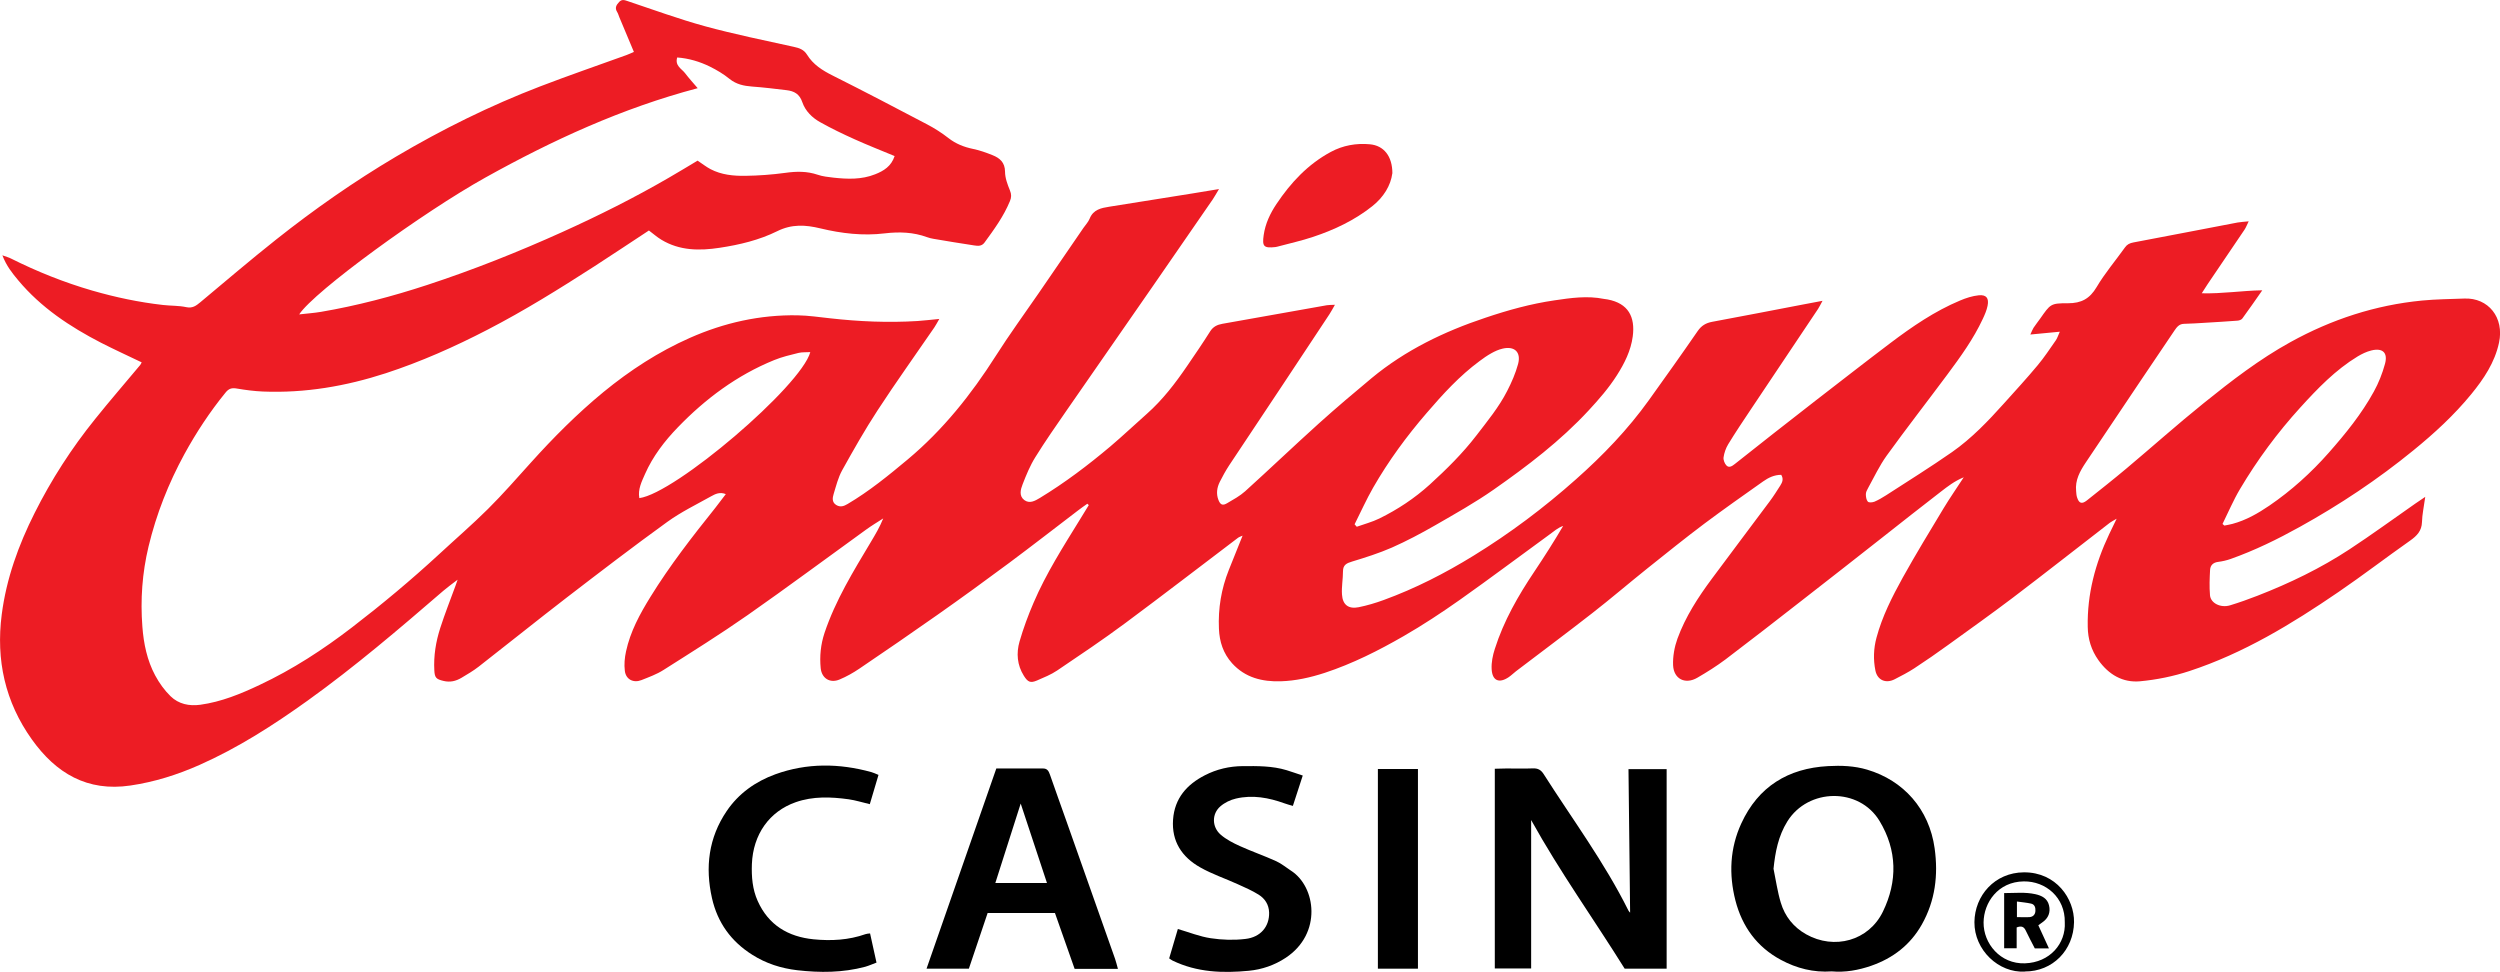 <?xml version="1.0" encoding="UTF-8"?> <svg xmlns="http://www.w3.org/2000/svg" id="Layer_1" data-name="Layer 1" viewBox="2.69 3.6 275.84 107.23"><defs><style> .cls-1 { fill: #ed1c24; } </style></defs><path class="cls-1" d="M74.29,29.03c-2,1.31-4.01,2.66-6.04,3.97-3.84,2.47-7.71,4.88-11.77,6.98-3.63,1.88-7.34,3.53-11.22,4.8-4.4,1.43-8.91,2.21-13.56,2.02-.96-.04-1.93-.17-2.88-.33-.53-.09-.87-.02-1.24.44-1.73,2.12-3.23,4.4-4.54,6.79-1.76,3.23-3.1,6.62-3.96,10.2-.7,2.92-.91,5.87-.68,8.85.14,1.86.52,3.71,1.41,5.37.45.84,1.03,1.65,1.71,2.31.88.85,2.04,1.1,3.27.93,2.32-.32,4.46-1.2,6.55-2.19,3.64-1.71,6.99-3.89,10.18-6.34,3.32-2.55,6.53-5.23,9.61-8.07,1.8-1.67,3.66-3.27,5.4-5,1.64-1.63,3.17-3.38,4.72-5.1,2.5-2.78,5.13-5.42,8.02-7.8,2.93-2.4,6.08-4.45,9.54-5.98,3.78-1.67,7.73-2.56,11.87-2.49,1.2.02,2.41.2,3.61.33,3.2.36,6.41.5,9.63.3.74-.05,1.49-.14,2.41-.23-.25.43-.38.69-.55.94-2.09,3.05-4.25,6.06-6.27,9.16-1.4,2.14-2.66,4.37-3.9,6.6-.44.8-.67,1.73-.94,2.62-.13.42-.2.91.29,1.21.44.27.83.14,1.25-.11,2.39-1.41,4.53-3.16,6.65-4.93,3.88-3.25,6.99-7.15,9.7-11.41,1.5-2.36,3.15-4.62,4.74-6.93,1.64-2.4,3.29-4.79,4.93-7.19.23-.34.54-.65.69-1.03.4-1,1.27-1.17,2.15-1.31,3.07-.5,6.14-.98,9.21-1.47.88-.14,1.75-.29,2.91-.48-.32.53-.49.84-.69,1.14-2.2,3.19-4.4,6.38-6.6,9.56-3.17,4.58-6.35,9.14-9.52,13.72-1.18,1.71-2.37,3.41-3.46,5.17-.58.93-1,1.96-1.4,2.99-.22.56-.42,1.27.18,1.73.59.44,1.18.1,1.73-.23,2.75-1.67,5.31-3.61,7.77-5.68,1.37-1.16,2.67-2.4,4.02-3.59,1.75-1.55,3.15-3.38,4.46-5.3.86-1.26,1.72-2.51,2.53-3.8.33-.53.79-.74,1.34-.84,3.84-.69,7.68-1.37,11.53-2.05.23-.04.47-.03.9-.05-.25.43-.41.75-.61,1.05-1.75,2.65-3.51,5.31-5.27,7.96-1.93,2.91-3.87,5.81-5.8,8.72-.38.58-.71,1.19-1.02,1.8-.32.64-.42,1.32-.15,2.01.21.53.46.65.96.35.68-.4,1.4-.79,1.98-1.31,2.74-2.48,5.41-5.03,8.15-7.5,1.9-1.71,3.85-3.36,5.81-4.99,3.72-3.08,7.99-5.14,12.55-6.66,2.49-.84,5.01-1.54,7.62-1.92,1.81-.27,3.63-.53,5.46-.16.14.03.27.04.41.06,2.27.43,3.06,1.91,2.77,4.09-.21,1.57-.91,2.96-1.75,4.28-.89,1.4-1.98,2.65-3.11,3.87-3.12,3.37-6.75,6.13-10.48,8.74-2.06,1.44-4.27,2.68-6.46,3.94-1.55.89-3.15,1.74-4.78,2.46-1.42.62-2.91,1.09-4.39,1.54-.6.18-1,.37-1,1.07,0,.86-.17,1.72-.11,2.57.07,1.13.72,1.62,1.83,1.4.94-.19,1.88-.47,2.78-.8,3.48-1.27,6.76-2.95,9.91-4.89,4.02-2.47,7.77-5.29,11.29-8.42,2.98-2.64,5.73-5.5,8.06-8.75,1.81-2.53,3.62-5.06,5.38-7.62.41-.59.9-.88,1.58-1.01,3.33-.62,6.65-1.26,9.97-1.9.67-.13,1.34-.25,2.22-.42-.22.4-.34.66-.49.89-2.46,3.68-4.93,7.35-7.38,11.03-.86,1.29-1.73,2.58-2.54,3.91-.26.43-.44.95-.51,1.44-.04.29.12.7.33.91.3.29.64.04.92-.18,1.41-1.11,2.81-2.23,4.23-3.34,1.55-1.21,3.1-2.43,4.65-3.63,2.76-2.13,5.51-4.28,8.29-6.38,2.4-1.81,4.88-3.51,7.67-4.68.66-.28,1.37-.51,2.07-.58.84-.08,1.14.32.97,1.16-.1.5-.31.98-.53,1.45-1.03,2.21-2.45,4.17-3.89,6.11-2.23,3-4.52,5.94-6.71,8.97-.8,1.11-1.39,2.38-2.06,3.59-.12.21-.24.45-.24.67,0,.28.05.63.22.82.12.13.52.09.74,0,.44-.19.86-.44,1.27-.7,2.44-1.58,4.9-3.11,7.28-4.77,2.16-1.51,3.98-3.42,5.74-5.38,1.25-1.39,2.51-2.76,3.7-4.19.73-.87,1.36-1.83,2.01-2.76.17-.24.25-.54.44-.95-1.15.11-2.13.2-3.25.31.16-.34.23-.55.35-.74.23-.35.49-.67.73-1.01,1.13-1.6,1.13-1.71,3.07-1.7,1.48,0,2.4-.5,3.16-1.78.91-1.54,2.09-2.92,3.13-4.38.24-.34.52-.47.93-.55,3.84-.72,7.66-1.47,11.5-2.2.33-.06.67-.07,1.22-.13-.2.41-.3.68-.46.92-1.35,2.01-2.71,4.01-4.07,6.01-.19.28-.37.57-.65,1.01,2.28.06,4.4-.29,6.68-.33-.77,1.1-1.47,2.12-2.2,3.11-.1.14-.35.23-.54.24-1.17.09-2.34.16-3.52.23-.79.05-1.58.1-2.38.12-.53.01-.79.36-1.05.74-1.26,1.86-2.52,3.72-3.77,5.59-2.01,2.98-4.01,5.97-6.01,8.96-.64.96-1.2,1.95-1.07,3.17.02.24.03.49.11.71.21.64.52.75,1.07.32,1.46-1.16,2.93-2.32,4.36-3.52,2.86-2.4,5.64-4.89,8.55-7.23,3.04-2.45,6.14-4.84,9.57-6.73,4.53-2.5,9.35-4.08,14.51-4.58,1.55-.15,3.11-.16,4.66-.22,2.64-.11,4.43,2.09,3.83,4.87-.47,2.19-1.68,3.99-3.07,5.69-1.89,2.31-4.08,4.32-6.39,6.2-3.92,3.2-8.11,5.99-12.53,8.44-2.45,1.36-4.96,2.59-7.61,3.53-.45.16-.93.27-1.41.33-.54.07-.84.38-.87.87-.05.93-.09,1.87-.01,2.8.07.89,1.18,1.43,2.21,1.12,1.02-.31,2.03-.67,3.03-1.06,3.55-1.38,6.97-3.03,10.15-5.12,2.45-1.61,4.83-3.35,7.24-5.03.3-.21.6-.41,1.12-.76-.15,1.11-.34,1.94-.36,2.78-.03.98-.56,1.52-1.31,2.05-2.66,1.87-5.24,3.85-7.92,5.68-5.15,3.52-10.46,6.75-16.43,8.71-1.76.58-3.62.96-5.46,1.13-1.9.17-3.45-.74-4.58-2.33-.79-1.11-1.16-2.33-1.18-3.68-.07-3.6.83-6.98,2.36-10.21.23-.49.47-.99.83-1.72-.38.23-.58.32-.74.44-3.58,2.76-7.13,5.56-10.73,8.29-2.34,1.77-4.73,3.47-7.11,5.19-1.23.89-2.48,1.76-3.75,2.59-.69.45-1.43.83-2.17,1.21-.98.5-1.91.09-2.12-.98-.24-1.2-.2-2.41.12-3.6.63-2.36,1.73-4.52,2.9-6.64,1.44-2.59,2.99-5.13,4.52-7.67.66-1.09,1.39-2.14,2.21-3.4-1.06.44-1.78,1.02-2.5,1.57-2.16,1.66-4.3,3.36-6.44,5.04-3.02,2.37-6.03,4.74-9.06,7.09-2.75,2.15-5.51,4.29-8.29,6.4-.99.74-2.04,1.4-3.11,2.02-1.32.77-2.6.15-2.67-1.38-.04-.97.15-2.01.48-2.93.88-2.42,2.28-4.57,3.81-6.63,2.12-2.86,4.26-5.69,6.39-8.55.41-.55.78-1.14,1.15-1.72.23-.36.38-.73.1-1.18-.77,0-1.42.32-2,.73-2.17,1.53-4.34,3.06-6.47,4.65-2.13,1.6-4.2,3.27-6.28,4.93-2.05,1.64-4.04,3.35-6.11,4.96-2.78,2.17-5.6,4.27-8.4,6.4-.27.21-.51.45-.8.65-1.06.72-1.82.41-1.89-.88-.04-.74.12-1.52.35-2.23.98-3.09,2.58-5.88,4.38-8.56,1.09-1.63,2.15-3.29,3.16-5.01-.59.2-1.03.6-1.51.95-3.3,2.4-6.56,4.85-9.9,7.21-2,1.41-4.06,2.77-6.18,3.99-2.78,1.6-5.65,3.05-8.72,4.06-1.6.52-3.2.88-4.86.93-2.02.06-3.91-.39-5.36-1.99-.98-1.09-1.39-2.38-1.45-3.8-.1-2.24.26-4.41,1.09-6.49.49-1.22.97-2.44,1.52-3.79-.22.1-.37.14-.48.22-4.16,3.15-8.3,6.34-12.49,9.45-2.44,1.81-4.97,3.51-7.49,5.21-.68.46-1.47.77-2.22,1.1-.72.31-1.01.19-1.45-.51-.75-1.19-.85-2.5-.48-3.79.42-1.45.95-2.89,1.55-4.28,1.38-3.22,3.26-6.17,5.09-9.14.33-.54.67-1.09,1-1.63-.05-.05-.1-.1-.16-.15-.35.25-.71.49-1.05.76-2.53,1.93-5.04,3.88-7.59,5.78-2.61,1.94-5.24,3.85-7.9,5.72-2.85,2.01-5.73,3.98-8.62,5.94-.68.46-1.41.87-2.17,1.19-1.05.45-1.97-.11-2.09-1.24-.13-1.32,0-2.62.42-3.89,1.21-3.61,3.19-6.82,5.12-10.05.49-.82.98-1.64,1.36-2.59-.64.41-1.29.8-1.91,1.25-4.35,3.14-8.65,6.34-13.04,9.41-3.03,2.12-6.17,4.08-9.29,6.06-.75.48-1.61.79-2.44,1.12-.89.35-1.72-.08-1.83-1.02-.09-.7-.02-1.45.13-2.14.47-2.19,1.53-4.14,2.7-6.03,2.13-3.45,4.61-6.64,7.14-9.8.38-.48.75-.97,1.17-1.53-.67-.28-1.18,0-1.62.24-1.63.91-3.32,1.73-4.83,2.82-3.75,2.71-7.43,5.53-11.1,8.35-3.26,2.51-6.46,5.09-9.71,7.62-.6.47-1.26.85-1.91,1.24-.61.36-1.24.52-1.98.34-.79-.19-.97-.34-1.01-1.16-.09-1.61.17-3.18.66-4.7.51-1.58,1.12-3.12,1.69-4.68.05-.13.09-.25.22-.63-.65.5-1.13.84-1.57,1.22-4.87,4.2-9.76,8.38-14.99,12.13-3.77,2.7-7.66,5.2-11.92,7.09-2.44,1.08-4.96,1.88-7.62,2.27-4.77.71-8.22-1.36-10.88-5.09-2.95-4.14-3.97-8.76-3.32-13.78.51-3.96,1.85-7.66,3.63-11.2,1.85-3.69,4.08-7.15,6.67-10.36,1.62-2.02,3.32-3.98,4.98-5.97.06-.08.1-.17.16-.29-1.5-.72-3.01-1.41-4.48-2.16-3.43-1.77-6.62-3.88-9.13-6.88-.66-.79-1.31-1.59-1.76-2.77.43.16.71.23.96.36,2.88,1.44,5.85,2.63,8.95,3.53,2.56.74,5.16,1.29,7.81,1.59.86.1,1.74.06,2.57.24.69.15,1.09-.16,1.55-.54,2.78-2.32,5.54-4.68,8.38-6.93,4.2-3.33,8.59-6.4,13.2-9.13,5.09-3.01,10.38-5.63,15.9-7.75,3.15-1.21,6.35-2.31,9.53-3.46.25-.09.5-.21.83-.35-.55-1.31-1.08-2.57-1.61-3.84-.08-.19-.13-.4-.24-.57-.28-.45-.09-.77.22-1.1.3-.32.58-.22.93-.1,2.85.95,5.67,1.99,8.56,2.78,3.23.88,6.52,1.55,9.79,2.27.61.13,1.11.31,1.45.86.68,1.1,1.7,1.74,2.84,2.31,3.49,1.75,6.95,3.56,10.41,5.38.82.43,1.62.94,2.35,1.51.82.64,1.71.99,2.71,1.2.74.15,1.46.41,2.16.69.8.32,1.37.8,1.38,1.82,0,.69.27,1.41.54,2.07.18.43.17.78,0,1.18-.69,1.68-1.75,3.13-2.81,4.58-.31.42-.74.37-1.13.31-1.5-.22-3-.48-4.5-.73-.24-.04-.48-.1-.7-.18-1.52-.56-3.07-.61-4.68-.42-2.39.29-4.77.01-7.09-.55-1.65-.4-3.16-.49-4.77.31-1.98.98-4.16,1.5-6.35,1.83-2.22.34-4.42.33-6.43-.89-.47-.28-.88-.65-1.35-1ZM79.67,21.33c.51.34.95.69,1.43.94,1.19.62,2.52.75,3.82.73,1.48-.02,2.97-.13,4.43-.33,1.22-.17,2.38-.19,3.56.21.55.19,1.15.25,1.73.32,1.56.17,3.11.23,4.61-.37.94-.37,1.78-.88,2.15-2.01-1.49-.62-2.97-1.2-4.41-1.85-1.29-.58-2.56-1.19-3.79-1.88-.89-.49-1.65-1.24-1.98-2.2-.31-.93-.91-1.24-1.74-1.34-1.27-.15-2.54-.31-3.81-.4-.91-.07-1.73-.24-2.48-.84-.66-.54-1.42-.99-2.19-1.37-1.11-.54-2.29-.9-3.59-1-.28.93.51,1.25.88,1.75.41.54.87,1.04,1.38,1.64-8.36,2.21-16.02,5.74-23.44,9.87-6.85,3.81-18.85,12.53-20.53,15.09.85-.1,1.63-.15,2.4-.28,3.99-.68,7.89-1.71,11.73-2.97,5.09-1.67,10.06-3.65,14.93-5.85,4-1.81,7.92-3.77,11.71-5.97,1.07-.62,2.13-1.26,3.18-1.89ZM152.15,61.45c.08.09.16.18.24.27.83-.3,1.7-.52,2.49-.91,2.02-.99,3.89-2.23,5.57-3.75,1.84-1.68,3.61-3.42,5.13-5.4,1.22-1.59,2.5-3.14,3.41-4.93.49-.95.92-1.94,1.2-2.97.35-1.31-.4-2.01-1.72-1.69-.43.1-.85.29-1.24.51-.45.25-.88.55-1.29.86-2.21,1.63-4.05,3.65-5.83,5.72-2.22,2.57-4.22,5.3-5.91,8.24-.75,1.31-1.37,2.7-2.05,4.05ZM247.91,61.41c.07.06.14.12.21.18.3-.06.6-.11.9-.19,1.49-.4,2.81-1.16,4.06-2.01,2.43-1.66,4.6-3.62,6.56-5.84,1.86-2.11,3.62-4.28,4.97-6.74.53-.96.94-2,1.23-3.06.34-1.24-.26-1.79-1.51-1.48-.53.13-1.04.38-1.51.66-2.45,1.49-4.41,3.53-6.32,5.63-2.52,2.77-4.74,5.77-6.65,8.99-.74,1.24-1.3,2.58-1.94,3.87ZM92.11,42.45c-.46.03-.91-.01-1.32.09-.9.22-1.82.44-2.68.79-4.1,1.67-7.58,4.26-10.63,7.42-1.47,1.52-2.76,3.2-3.62,5.15-.37.84-.8,1.68-.63,2.66,3.95-.51,17.85-12.35,18.87-16.12Z"></path><path d="M186.57,110.48h-4.62c-3.38-5.42-7.16-10.7-10.32-16.4v16.38h-4.01v-22.04c.42-.01.86-.03,1.29-.03.97,0,1.94.03,2.91-.01.55-.02.89.16,1.19.63,3.17,4.98,6.71,9.74,9.35,15.05.04.09.12.16.19.24-.06-5.26-.12-10.51-.18-15.84h4.21v22.02Z"></path><path d="M204.8,110.78c-2.02.14-3.88-.34-5.61-1.27-2.65-1.42-4.28-3.68-5.02-6.55-.74-2.89-.61-5.78.65-8.51,1.87-4.06,5.16-6.08,9.57-6.32,1.45-.08,2.89-.03,4.31.39,4.02,1.19,6.85,4.36,7.45,8.68.41,2.96.07,5.78-1.42,8.42-1.27,2.24-3.17,3.7-5.58,4.54-1.41.49-2.87.75-4.35.62ZM198.38,99.49c.26,1.24.43,2.51.8,3.72.45,1.5,1.4,2.69,2.78,3.47,3.12,1.76,6.92.72,8.48-2.49,1.63-3.35,1.58-6.78-.37-10.01-2.25-3.72-7.87-3.64-10.17.05-1,1.61-1.34,3.38-1.53,5.26Z"></path><path d="M126.04,110.5h-4.78c-.72-2.04-1.44-4.09-2.17-6.16h-7.43c-.69,2.06-1.39,4.11-2.07,6.14h-4.67c2.58-7.41,5.14-14.73,7.7-22.09,1.77,0,3.46,0,5.15,0,.49,0,.63.3.77.69.59,1.7,1.2,3.38,1.8,5.08,1.8,5.08,3.59,10.15,5.38,15.23.11.32.19.65.32,1.12ZM118.21,101.03c-.99-3-1.94-5.87-2.9-8.77-.94,2.93-1.86,5.82-2.8,8.77h5.7Z"></path><path d="M131.69,109.35c.33-1.14.65-2.22.96-3.25,1.26.37,2.42.84,3.63,1.02,1.25.19,2.56.23,3.81.08,1.72-.19,2.67-1.4,2.63-2.92-.03-.88-.47-1.54-1.16-1.97-.72-.45-1.52-.8-2.3-1.15-1.38-.63-2.83-1.11-4.15-1.86-2-1.13-3.16-2.85-2.99-5.27.17-2.35,1.52-3.87,3.51-4.89,1.3-.67,2.71-1,4.19-1.01,1.63-.01,3.25-.03,4.83.45.56.17,1.1.37,1.78.59-.37,1.14-.72,2.21-1.09,3.35-.35-.1-.64-.18-.92-.28-1.74-.63-3.53-.96-5.36-.53-.61.14-1.25.45-1.72.86-.95.82-.95,2.26.03,3.12.61.53,1.37.92,2.12,1.26,1.32.6,2.69,1.07,4.01,1.67.59.27,1.1.7,1.65,1.06,2.72,1.75,3.45,6.92-.6,9.6-1.24.82-2.62,1.29-4.06,1.43-2.88.28-5.73.18-8.42-1.12-.09-.04-.17-.11-.37-.24Z"></path><path d="M98.69,106.59c.24,1.09.46,2.1.71,3.22-.44.16-.83.34-1.25.46-2.47.66-4.98.67-7.5.38-1.78-.21-3.44-.74-4.95-1.7-2.34-1.47-3.84-3.55-4.45-6.24-.77-3.42-.38-6.67,1.62-9.62,1.32-1.95,3.18-3.26,5.37-4.06,3.49-1.26,7.04-1.22,10.59-.24.23.06.44.17.79.31-.32,1.07-.63,2.11-.96,3.23-.81-.19-1.56-.43-2.33-.54-1.96-.27-3.93-.35-5.84.32-2.92,1.02-4.71,3.56-4.84,6.83-.05,1.4.06,2.78.64,4.07,1.19,2.66,3.36,3.95,6.17,4.23,1.94.19,3.86.09,5.73-.57.13-.05.27-.05.5-.08Z"></path><path d="M159.14,110.48h-4.42v-22.03h4.42v22.03Z"></path><path class="cls-1" d="M156.31,22.74c-.17,1.32-.96,2.63-2.22,3.62-1.94,1.54-4.16,2.59-6.5,3.37-1.3.44-2.65.73-3.98,1.09-.07.02-.14.03-.2.04-1.29.14-1.47-.07-1.29-1.32.18-1.27.72-2.4,1.41-3.43,1.57-2.35,3.47-4.39,6-5.75,1.34-.72,2.8-.98,4.31-.84,1.52.14,2.48,1.29,2.48,3.21Z"></path><path d="M226.1,110.8c-2.88.17-5.59-2.38-5.56-5.46.03-2.92,2.23-5.47,5.46-5.49,3.57-.02,5.57,2.92,5.53,5.5-.05,3.09-2.36,5.45-5.43,5.44ZM230.51,105.36c.05-2.73-2.1-4.54-4.52-4.51-2.85.03-4.42,2.34-4.44,4.53-.02,2.33,1.85,4.6,4.56,4.51,2.76-.09,4.53-2.19,4.4-4.53Z"></path><path d="M223.82,108.22v-6.08c1.2,0,2.32-.13,3.44.12.72.16,1.33.47,1.51,1.23.19.77-.07,1.43-.75,1.89-.14.09-.27.2-.43.31.39.84.75,1.65,1.17,2.55h-1.56c-.32-.63-.68-1.29-1-1.97-.2-.43-.49-.54-1-.34v2.3h-1.39ZM225.23,104.79c.5,0,.95.03,1.39,0,.39-.03.63-.28.65-.68.02-.36-.07-.72-.48-.81-.49-.11-.99-.15-1.56-.23v1.73Z"></path></svg> 